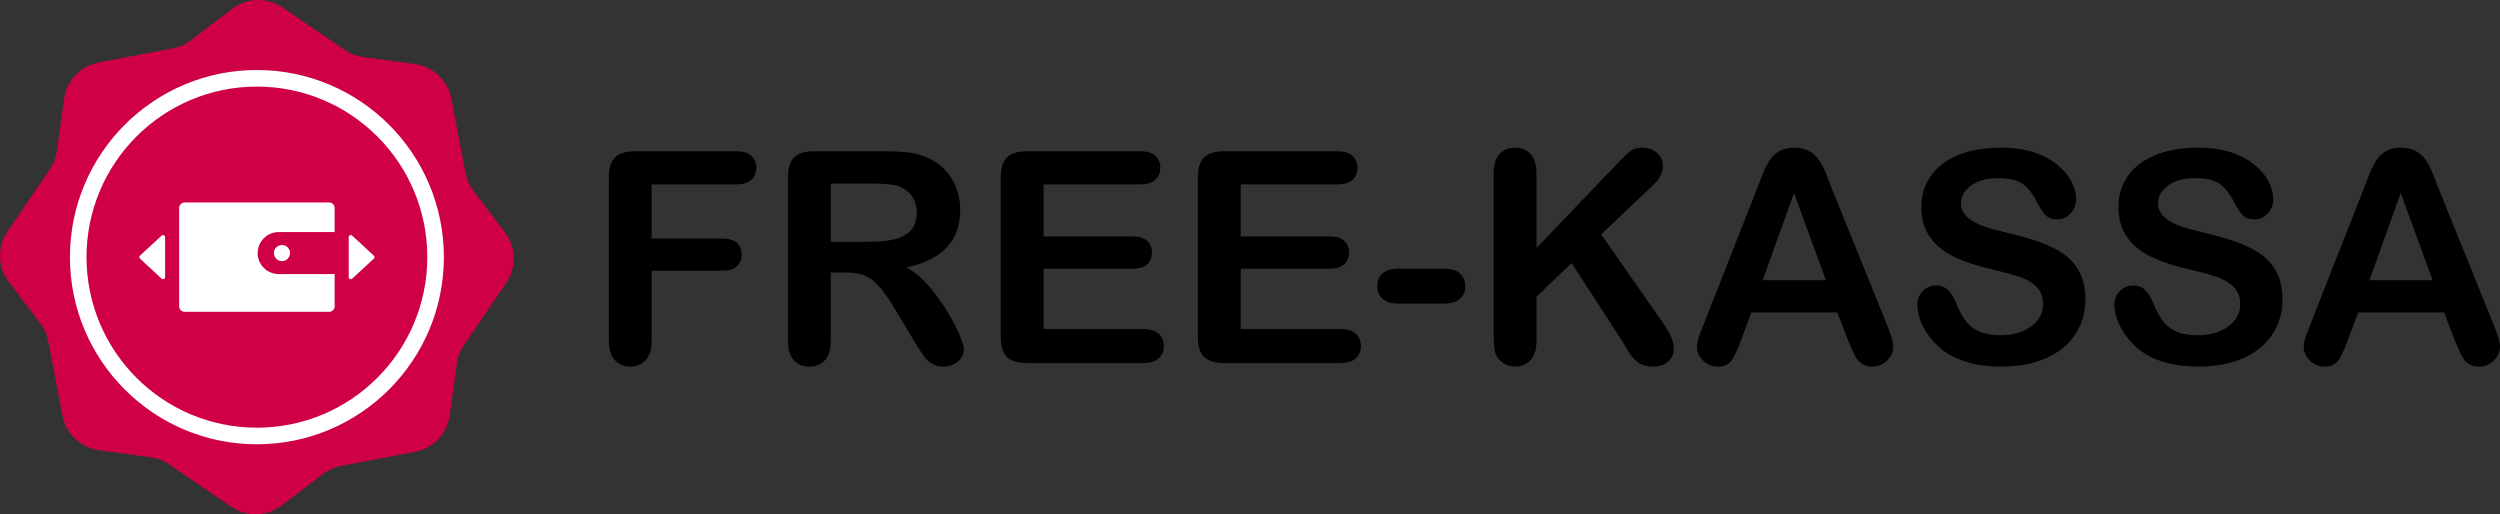 <?xml version="1.0" encoding="UTF-8"?>
<svg xmlns="http://www.w3.org/2000/svg" width="175" height="36" viewBox="0 0 175 36" fill="none">
  <rect x="0" y="0" width="175" height="36" fill="#333333" stroke="none"/>
  <path d="M51.527 12.907H45.617V16.696H50.558C51.013 16.696 51.358 16.799 51.582 17.003C51.806 17.21 51.92 17.486 51.92 17.828C51.92 18.173 51.806 18.445 51.579 18.649C51.348 18.853 51.006 18.953 50.558 18.953H45.617V23.832C45.617 24.454 45.476 24.913 45.197 25.213C44.918 25.513 44.559 25.661 44.125 25.661C43.68 25.661 43.318 25.51 43.039 25.206C42.76 24.902 42.618 24.443 42.618 23.833V12.427C42.618 11.996 42.684 11.644 42.811 11.371C42.939 11.099 43.139 10.899 43.411 10.774C43.684 10.65 44.032 10.588 44.456 10.588H51.527C52.006 10.588 52.362 10.695 52.593 10.906C52.824 11.12 52.941 11.399 52.941 11.741C52.941 12.093 52.824 12.376 52.593 12.59C52.361 12.8 52.006 12.907 51.527 12.907L51.527 12.907ZM59.205 19.077H58.154V23.832C58.154 24.46 58.016 24.919 57.74 25.216C57.464 25.513 57.102 25.661 56.661 25.661C56.181 25.661 55.809 25.506 55.547 25.195C55.285 24.885 55.154 24.433 55.154 23.832V12.427C55.154 11.782 55.299 11.313 55.589 11.023C55.878 10.733 56.347 10.588 56.992 10.588H61.87C62.542 10.588 63.118 10.615 63.597 10.674C64.076 10.733 64.508 10.847 64.89 11.023C65.356 11.219 65.766 11.499 66.125 11.861C66.48 12.227 66.752 12.652 66.935 13.131C67.121 13.614 67.214 14.125 67.214 14.667C67.214 15.771 66.904 16.655 66.28 17.317C65.656 17.976 64.711 18.446 63.446 18.722C63.977 19.005 64.487 19.422 64.973 19.974C65.456 20.526 65.89 21.117 66.269 21.738C66.648 22.362 66.945 22.921 67.159 23.425C67.369 23.926 67.476 24.271 67.476 24.46C67.476 24.654 67.414 24.847 67.29 25.04C67.166 25.233 66.997 25.385 66.78 25.496C66.566 25.606 66.314 25.661 66.031 25.661C65.697 25.661 65.414 25.582 65.183 25.423C64.956 25.265 64.759 25.064 64.594 24.823C64.428 24.581 64.204 24.222 63.921 23.753L62.718 21.751C62.287 21.02 61.901 20.461 61.563 20.078C61.222 19.691 60.877 19.429 60.525 19.288C60.177 19.146 59.736 19.077 59.205 19.077L59.205 19.077ZM60.922 12.845H58.154V16.924H60.839C61.56 16.924 62.167 16.862 62.66 16.737C63.149 16.613 63.525 16.399 63.784 16.099C64.042 15.799 64.173 15.385 64.173 14.86C64.173 14.446 64.07 14.084 63.859 13.77C63.653 13.456 63.363 13.221 62.991 13.066C62.642 12.917 61.953 12.845 60.922 12.845ZM79.809 12.907H73.051V16.551H79.274C79.733 16.551 80.074 16.654 80.298 16.858C80.526 17.062 80.636 17.334 80.636 17.669C80.636 18.004 80.526 18.28 80.305 18.49C80.081 18.701 79.74 18.808 79.274 18.808H73.051V23.032H80.04C80.512 23.032 80.867 23.142 81.105 23.36C81.346 23.577 81.467 23.87 81.467 24.232C81.467 24.581 81.346 24.867 81.105 25.085C80.867 25.302 80.512 25.413 80.04 25.413H71.889C71.237 25.413 70.769 25.268 70.483 24.978C70.197 24.688 70.052 24.218 70.052 23.573V12.427C70.052 11.995 70.117 11.643 70.245 11.371C70.372 11.098 70.572 10.898 70.845 10.774C71.117 10.65 71.465 10.588 71.889 10.588H79.809C80.288 10.588 80.643 10.694 80.874 10.905C81.105 11.119 81.222 11.399 81.222 11.74C81.222 12.092 81.105 12.375 80.874 12.589C80.643 12.8 80.288 12.907 79.809 12.907H79.809ZM93.606 12.907H86.849V16.551H93.072C93.531 16.551 93.872 16.654 94.096 16.858C94.323 17.062 94.434 17.334 94.434 17.669C94.434 18.004 94.323 18.28 94.103 18.49C93.879 18.701 93.537 18.808 93.072 18.808H86.849V23.032H93.837C94.31 23.032 94.665 23.142 94.903 23.36C95.144 23.577 95.264 23.87 95.264 24.232C95.264 24.581 95.144 24.867 94.903 25.085C94.665 25.302 94.31 25.413 93.837 25.413H85.687C85.035 25.413 84.567 25.268 84.28 24.978C83.994 24.688 83.849 24.218 83.849 23.573V12.427C83.849 11.995 83.915 11.643 84.043 11.371C84.17 11.098 84.37 10.898 84.642 10.774C84.915 10.65 85.263 10.588 85.687 10.588H93.607C94.086 10.588 94.441 10.694 94.672 10.905C94.903 11.119 95.02 11.399 95.02 11.74C95.02 12.092 94.903 12.375 94.672 12.589C94.441 12.8 94.086 12.907 93.607 12.907H93.606ZM101.084 21.251H97.892C97.406 21.251 97.037 21.137 96.785 20.913C96.534 20.685 96.406 20.392 96.406 20.033C96.406 19.67 96.53 19.374 96.775 19.146C97.02 18.922 97.392 18.808 97.892 18.808H101.084C101.584 18.808 101.957 18.922 102.201 19.146C102.446 19.373 102.57 19.67 102.57 20.033C102.57 20.392 102.45 20.685 102.205 20.913C101.963 21.137 101.591 21.251 101.084 21.251ZM107.556 12.161V17.358L113.445 11.209C113.727 10.912 113.969 10.695 114.165 10.553C114.365 10.412 114.631 10.339 114.958 10.339C115.389 10.339 115.741 10.467 116.006 10.719C116.272 10.971 116.403 11.278 116.403 11.643C116.403 12.082 116.179 12.517 115.727 12.948L112.083 16.402L116.282 22.427C116.579 22.845 116.803 23.211 116.951 23.525C117.099 23.835 117.172 24.142 117.172 24.439C117.172 24.767 117.041 25.054 116.782 25.299C116.524 25.54 116.172 25.661 115.727 25.661C115.31 25.661 114.969 25.571 114.707 25.392C114.445 25.216 114.224 24.978 114.041 24.681C113.859 24.384 113.697 24.115 113.555 23.873L110.011 18.414L107.556 20.767V23.832C107.556 24.453 107.415 24.912 107.132 25.212C106.849 25.512 106.484 25.661 106.043 25.661C105.784 25.661 105.539 25.592 105.305 25.457C105.067 25.323 104.888 25.143 104.76 24.912C104.664 24.726 104.608 24.505 104.588 24.256C104.567 24.008 104.557 23.646 104.557 23.176V12.157C104.557 11.55 104.691 11.098 104.956 10.794C105.222 10.491 105.584 10.339 106.043 10.339C106.491 10.339 106.856 10.487 107.135 10.787C107.415 11.088 107.556 11.547 107.556 12.161L107.556 12.161ZM129.325 23.732L128.618 21.872H122.598L121.891 23.77C121.616 24.512 121.381 25.012 121.185 25.271C120.992 25.53 120.671 25.661 120.226 25.661C119.85 25.661 119.516 25.523 119.226 25.247C118.937 24.971 118.792 24.657 118.792 24.308C118.792 24.105 118.826 23.894 118.892 23.68C118.961 23.463 119.071 23.166 119.227 22.779L123.012 13.158C123.122 12.882 123.25 12.551 123.402 12.164C123.553 11.774 123.715 11.454 123.888 11.198C124.06 10.943 124.284 10.736 124.564 10.577C124.843 10.418 125.188 10.339 125.598 10.339C126.018 10.339 126.367 10.418 126.646 10.577C126.925 10.736 127.149 10.939 127.322 11.188C127.494 11.436 127.639 11.706 127.756 11.992C127.874 12.278 128.025 12.661 128.204 13.138L132.073 22.7C132.376 23.428 132.528 23.956 132.528 24.288C132.528 24.629 132.386 24.947 132.1 25.233C131.814 25.52 131.466 25.661 131.062 25.661C130.828 25.661 130.625 25.62 130.456 25.533C130.29 25.451 130.149 25.337 130.032 25.192C129.918 25.047 129.797 24.823 129.666 24.526C129.532 24.226 129.421 23.96 129.325 23.732H129.325ZM123.388 19.615H127.811L125.581 13.507L123.388 19.615H123.388ZM145.977 20.968C145.977 21.862 145.746 22.666 145.284 23.38C144.826 24.095 144.15 24.654 143.26 25.058C142.371 25.461 141.316 25.661 140.099 25.661C138.637 25.661 137.43 25.385 136.482 24.837C135.81 24.44 135.265 23.908 134.844 23.246C134.424 22.583 134.213 21.938 134.213 21.31C134.213 20.948 134.341 20.637 134.593 20.375C134.844 20.116 135.165 19.988 135.555 19.988C135.872 19.988 136.137 20.088 136.354 20.292C136.575 20.492 136.761 20.792 136.916 21.193C137.102 21.662 137.309 22.059 137.527 22.373C137.747 22.69 138.054 22.953 138.451 23.16C138.85 23.363 139.371 23.467 140.019 23.467C140.905 23.467 141.629 23.26 142.185 22.846C142.739 22.431 143.019 21.914 143.019 21.293C143.019 20.799 142.871 20.399 142.571 20.095C142.271 19.788 141.881 19.553 141.405 19.391C140.933 19.229 140.295 19.056 139.502 18.873C138.44 18.625 137.547 18.332 136.834 18C136.117 17.666 135.548 17.21 135.127 16.634C134.706 16.058 134.496 15.343 134.496 14.484C134.496 13.669 134.717 12.945 135.161 12.31C135.606 11.678 136.251 11.192 137.092 10.85C137.933 10.509 138.923 10.339 140.061 10.339C140.967 10.339 141.753 10.453 142.419 10.678C143.081 10.905 143.633 11.206 144.07 11.578C144.505 11.951 144.826 12.344 145.029 12.755C145.229 13.166 145.332 13.57 145.332 13.96C145.332 14.315 145.205 14.639 144.953 14.926C144.701 15.212 144.384 15.354 144.009 15.354C143.664 15.354 143.405 15.267 143.226 15.098C143.047 14.926 142.854 14.643 142.647 14.253C142.374 13.694 142.054 13.255 141.674 12.941C141.298 12.627 140.692 12.472 139.854 12.472C139.082 12.472 138.454 12.641 137.982 12.983C137.506 13.324 137.268 13.732 137.268 14.211C137.268 14.508 137.347 14.763 137.51 14.981C137.672 15.195 137.896 15.381 138.178 15.536C138.461 15.691 138.747 15.812 139.037 15.902C139.326 15.989 139.806 16.116 140.471 16.285C141.305 16.482 142.064 16.696 142.74 16.934C143.415 17.169 143.991 17.455 144.467 17.793C144.943 18.128 145.312 18.556 145.577 19.07C145.843 19.588 145.977 20.219 145.977 20.968ZM159.775 20.968C159.775 21.862 159.544 22.666 159.082 23.38C158.623 24.095 157.947 24.654 157.058 25.058C156.169 25.461 155.114 25.661 153.897 25.661C152.435 25.661 151.228 25.385 150.28 24.837C149.607 24.44 149.063 23.908 148.642 23.246C148.221 22.583 148.011 21.938 148.011 21.31C148.011 20.948 148.139 20.637 148.39 20.375C148.642 20.116 148.963 19.988 149.352 19.988C149.669 19.988 149.935 20.088 150.152 20.292C150.373 20.492 150.559 20.792 150.714 21.193C150.9 21.662 151.107 22.059 151.324 22.373C151.545 22.69 151.852 22.953 152.248 23.16C152.648 23.363 153.169 23.467 153.817 23.467C154.703 23.467 155.427 23.26 155.982 22.846C156.537 22.431 156.817 21.914 156.817 21.293C156.817 20.799 156.668 20.399 156.368 20.095C156.068 19.788 155.679 19.553 155.203 19.391C154.731 19.229 154.093 19.056 153.3 18.873C152.238 18.625 151.345 18.332 150.631 18C149.914 17.666 149.345 17.21 148.925 16.634C148.504 16.058 148.294 15.343 148.294 14.484C148.294 13.669 148.514 12.945 148.959 12.31C149.404 11.678 150.049 11.192 150.89 10.85C151.731 10.509 152.721 10.339 153.858 10.339C154.765 10.339 155.551 10.453 156.217 10.678C156.879 10.905 157.43 11.206 157.868 11.578C158.303 11.951 158.623 12.344 158.827 12.755C159.027 13.166 159.13 13.57 159.13 13.96C159.13 14.315 159.003 14.639 158.751 14.926C158.499 15.212 158.182 15.354 157.806 15.354C157.461 15.354 157.203 15.267 157.024 15.098C156.844 14.926 156.651 14.643 156.444 14.253C156.172 13.694 155.851 13.255 155.472 12.941C155.096 12.627 154.489 12.472 153.652 12.472C152.879 12.472 152.252 12.641 151.78 12.983C151.304 13.324 151.066 13.732 151.066 14.211C151.066 14.508 151.145 14.763 151.307 14.981C151.469 15.195 151.693 15.381 151.976 15.536C152.259 15.691 152.545 15.812 152.835 15.902C153.124 15.989 153.603 16.116 154.269 16.285C155.103 16.482 155.862 16.696 156.537 16.934C157.213 17.169 157.789 17.455 158.265 17.793C158.74 18.128 159.109 18.556 159.375 19.07C159.64 19.588 159.775 20.219 159.775 20.968ZM171.797 23.732L171.09 21.872H165.071L164.364 23.77C164.088 24.512 163.854 25.012 163.657 25.271C163.464 25.53 163.143 25.661 162.699 25.661C162.323 25.661 161.988 25.523 161.699 25.247C161.409 24.971 161.264 24.657 161.264 24.308C161.264 24.105 161.299 23.894 161.364 23.68C161.433 23.463 161.544 23.166 161.699 22.779L165.484 13.158C165.595 12.882 165.722 12.551 165.874 12.164C166.026 11.774 166.188 11.454 166.36 11.198C166.533 10.943 166.757 10.736 167.036 10.577C167.315 10.418 167.66 10.339 168.07 10.339C168.491 10.339 168.839 10.418 169.118 10.577C169.398 10.736 169.622 10.939 169.794 11.188C169.967 11.436 170.111 11.706 170.229 11.992C170.346 12.278 170.498 12.661 170.677 13.138L174.545 22.7C174.849 23.428 175 23.956 175 24.288C175 24.629 174.859 24.947 174.573 25.233C174.287 25.52 173.938 25.661 173.535 25.661C173.3 25.661 173.097 25.62 172.928 25.533C172.763 25.451 172.621 25.337 172.504 25.192C172.39 25.047 172.27 24.823 172.139 24.526C172.004 24.226 171.894 23.96 171.797 23.732H171.797ZM165.86 19.615H170.284L168.053 13.507L165.86 19.615H165.86Z" fill="black"></path>
  <path fill-rule="evenodd" clip-rule="evenodd" d="M17.983 3.814C25.81 3.814 32.155 10.165 32.155 17.999C32.155 25.833 25.81 32.184 17.983 32.184C10.156 32.184 3.812 25.833 3.812 17.999C3.812 10.165 10.156 3.814 17.983 3.814Z" fill="white"></path>
  <path fill-rule="evenodd" clip-rule="evenodd" d="M19.799 0.539L24.136 3.494C24.545 3.772 24.952 3.928 25.442 3.995L29.015 4.482C30.339 4.662 31.353 5.626 31.602 6.939L32.582 12.097C32.674 12.584 32.852 12.982 33.151 13.376L35.334 16.25C36.142 17.314 36.179 18.713 35.428 19.818L32.476 24.159C32.198 24.568 32.042 24.975 31.975 25.466L31.489 29.042C31.309 30.367 30.346 31.382 29.034 31.632L23.88 32.612C23.394 32.705 22.996 32.882 22.602 33.182L19.732 35.367C18.669 36.176 17.271 36.212 16.167 35.46L11.83 32.506C11.421 32.227 11.015 32.071 10.524 32.005L6.951 31.518C5.628 31.338 4.614 30.374 4.364 29.061L3.384 23.902C3.292 23.416 3.115 23.018 2.815 22.623L0.633 19.75C-0.176 18.686 -0.212 17.287 0.539 16.182L3.49 11.841C3.769 11.431 3.925 11.025 3.991 10.534L4.478 6.958C4.658 5.633 5.621 4.618 6.932 4.368L12.086 3.387C12.572 3.295 12.97 3.118 13.364 2.818L16.234 0.633C17.297 -0.176 18.695 -0.212 19.799 0.539L19.799 0.539ZM12.925 14.172H23.042C23.253 14.172 23.426 14.345 23.426 14.556V16.245H19.503C18.695 16.245 18.035 16.906 18.035 17.715V17.715C18.035 18.523 18.695 19.185 19.503 19.185H23.426V21.444C23.426 21.655 23.253 21.827 23.042 21.827H12.925C12.713 21.827 12.541 21.655 12.541 21.444V14.556C12.541 14.345 12.714 14.172 12.925 14.172ZM26.166 18.106L24.652 19.507C24.609 19.547 24.55 19.557 24.496 19.533C24.442 19.51 24.409 19.459 24.409 19.401V16.599C24.409 16.54 24.442 16.49 24.496 16.466C24.55 16.442 24.609 16.452 24.652 16.492L26.166 17.893C26.196 17.922 26.212 17.958 26.212 18C26.212 18.041 26.196 18.078 26.166 18.106V18.106ZM9.801 18.106L11.315 19.507C11.358 19.547 11.417 19.557 11.471 19.533C11.525 19.51 11.558 19.459 11.558 19.401V16.599C11.558 16.54 11.525 16.49 11.471 16.466C11.417 16.442 11.358 16.452 11.315 16.492L9.801 17.893C9.771 17.922 9.755 17.958 9.755 18C9.755 18.041 9.771 18.078 9.801 18.106V18.106ZM19.737 17.151C20.048 17.151 20.3 17.403 20.3 17.715C20.3 18.026 20.048 18.279 19.737 18.279C19.426 18.279 19.174 18.026 19.174 17.715C19.174 17.403 19.426 17.151 19.737 17.151ZM17.983 4.901C21.597 4.901 24.869 6.367 27.238 8.737C29.606 11.108 31.071 14.383 31.071 18C31.071 21.617 29.606 24.892 27.238 27.262C24.869 29.633 21.598 31.099 17.983 31.099C14.37 31.099 11.098 29.633 8.729 27.262C6.361 24.892 4.896 21.617 4.896 18C4.896 14.383 6.361 11.108 8.729 8.737C11.098 6.367 14.37 4.901 17.983 4.901ZM26.418 9.558C24.259 7.398 21.277 6.061 17.983 6.061C14.69 6.061 11.708 7.398 9.549 9.558C7.391 11.718 6.056 14.703 6.056 18C6.056 21.297 7.391 24.281 9.549 26.442C11.708 28.602 14.69 29.938 17.983 29.938C21.277 29.938 24.259 28.602 26.418 26.442C28.576 24.281 29.911 21.297 29.911 18C29.911 14.703 28.576 11.718 26.418 9.558Z" fill="#CF0047"></path>
</svg>
